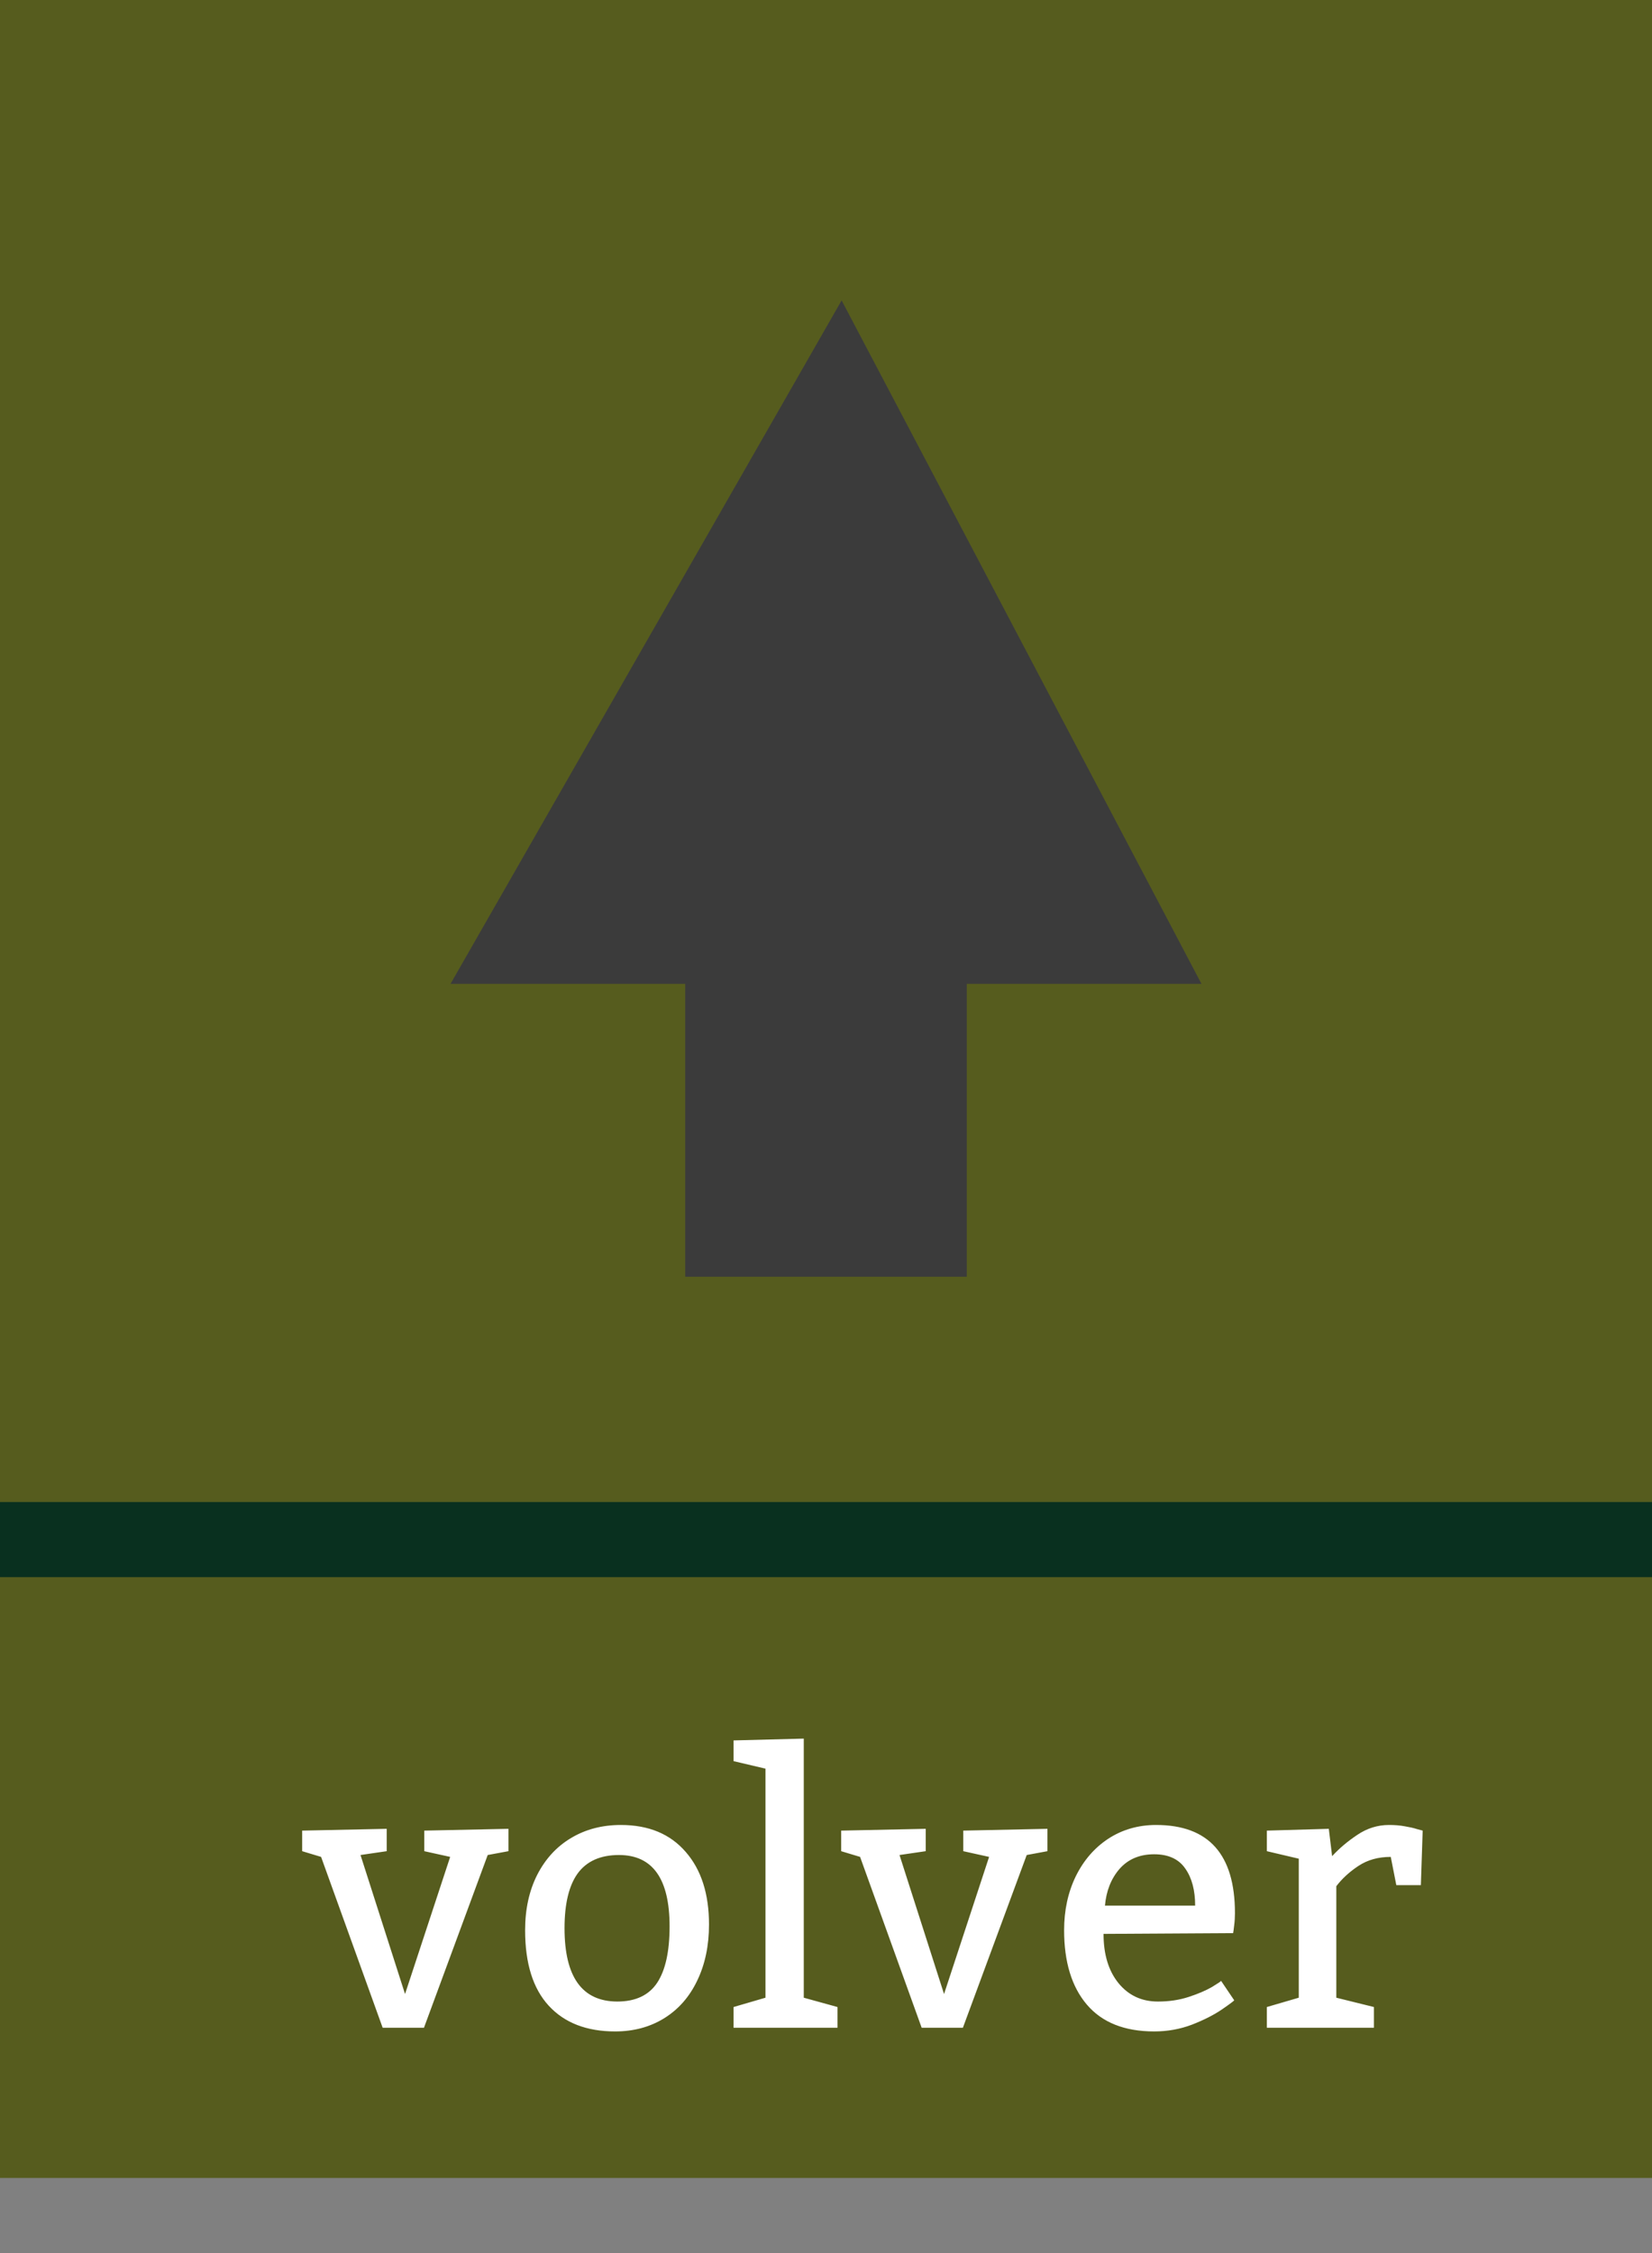 <svg width="22" height="30" viewBox="0 0 22 30" fill="none" xmlns="http://www.w3.org/2000/svg">
<rect x="0" y="0" width="22" height="30" fill="#808080" stroke="none"/>
<rect width="22" height="29" fill="#565C1E"/>
<path d="M5.394 26.551L5.995 24.725L5.65 24.649V24.375L6.771 24.351V24.649L6.495 24.7L5.646 27H5.096L4.276 24.725L4.024 24.649V24.375L5.15 24.351V24.649L4.801 24.7L5.394 26.551ZM8.268 24.3C8.637 24.3 8.925 24.419 9.132 24.659C9.339 24.896 9.442 25.219 9.442 25.625C9.442 25.905 9.39 26.154 9.286 26.37C9.183 26.587 9.037 26.754 8.846 26.873C8.657 26.99 8.439 27.049 8.192 27.049C7.813 27.049 7.518 26.935 7.308 26.707C7.098 26.479 6.993 26.144 6.993 25.701C6.993 25.421 7.047 25.175 7.154 24.964C7.263 24.751 7.414 24.587 7.606 24.473C7.798 24.358 8.019 24.3 8.268 24.3ZM8.243 24.7C7.996 24.7 7.813 24.782 7.694 24.944C7.577 25.105 7.518 25.349 7.518 25.674C7.518 26.324 7.752 26.649 8.219 26.651C8.463 26.651 8.64 26.568 8.751 26.402C8.862 26.234 8.917 25.984 8.917 25.65C8.917 25.017 8.692 24.7 8.243 24.7ZM11.153 27H9.769V26.724L10.194 26.6V23.55L9.769 23.45V23.174L10.704 23.15V26.6L11.153 26.724V27ZM12.572 26.551L13.172 24.725L12.828 24.649V24.375L13.949 24.351V24.649L13.673 24.7L12.823 27H12.274L11.454 24.725L11.202 24.649V24.375L12.328 24.351V24.649L11.979 24.7L12.572 26.551ZM14.696 25.75C14.696 26.023 14.762 26.242 14.896 26.407C15.03 26.57 15.204 26.651 15.421 26.651C15.567 26.651 15.703 26.631 15.829 26.59C15.954 26.549 16.057 26.505 16.139 26.458C16.22 26.409 16.261 26.381 16.261 26.375L16.436 26.634C16.436 26.64 16.382 26.681 16.273 26.756C16.166 26.829 16.032 26.897 15.873 26.959C15.715 27.019 15.547 27.049 15.37 27.049C14.976 27.049 14.677 26.93 14.474 26.692C14.272 26.455 14.171 26.124 14.171 25.701C14.171 25.438 14.222 25.199 14.325 24.986C14.429 24.773 14.574 24.605 14.759 24.483C14.947 24.361 15.159 24.3 15.396 24.3C16.096 24.3 16.446 24.691 16.446 25.474C16.446 25.528 16.443 25.581 16.436 25.635C16.43 25.689 16.425 25.724 16.422 25.74L14.696 25.75ZM15.916 25.374C15.916 25.171 15.873 25.006 15.785 24.881C15.698 24.754 15.56 24.69 15.37 24.69C15.176 24.69 15.022 24.756 14.908 24.886C14.796 25.016 14.732 25.179 14.715 25.374H15.916ZM17.74 24.715C17.835 24.612 17.946 24.518 18.075 24.432C18.205 24.344 18.346 24.3 18.497 24.3C18.57 24.3 18.64 24.305 18.705 24.317C18.771 24.328 18.826 24.34 18.868 24.354C18.91 24.365 18.936 24.372 18.946 24.375L18.922 25.101H18.595L18.521 24.725C18.355 24.725 18.212 24.765 18.092 24.844C17.971 24.924 17.873 25.014 17.796 25.115V26.6L18.297 26.724V27H16.871V26.724L17.296 26.6V24.749L16.871 24.649V24.375L17.696 24.351L17.74 24.715Z" fill="white"/>
<rect y="20" width="22" height="1" fill="#09301F"/>
<path d="M12.875 17H9.125V13.1H6L11.208 4L16 13.1H12.875V17Z" fill="#3B3B3B"/>
</svg>
